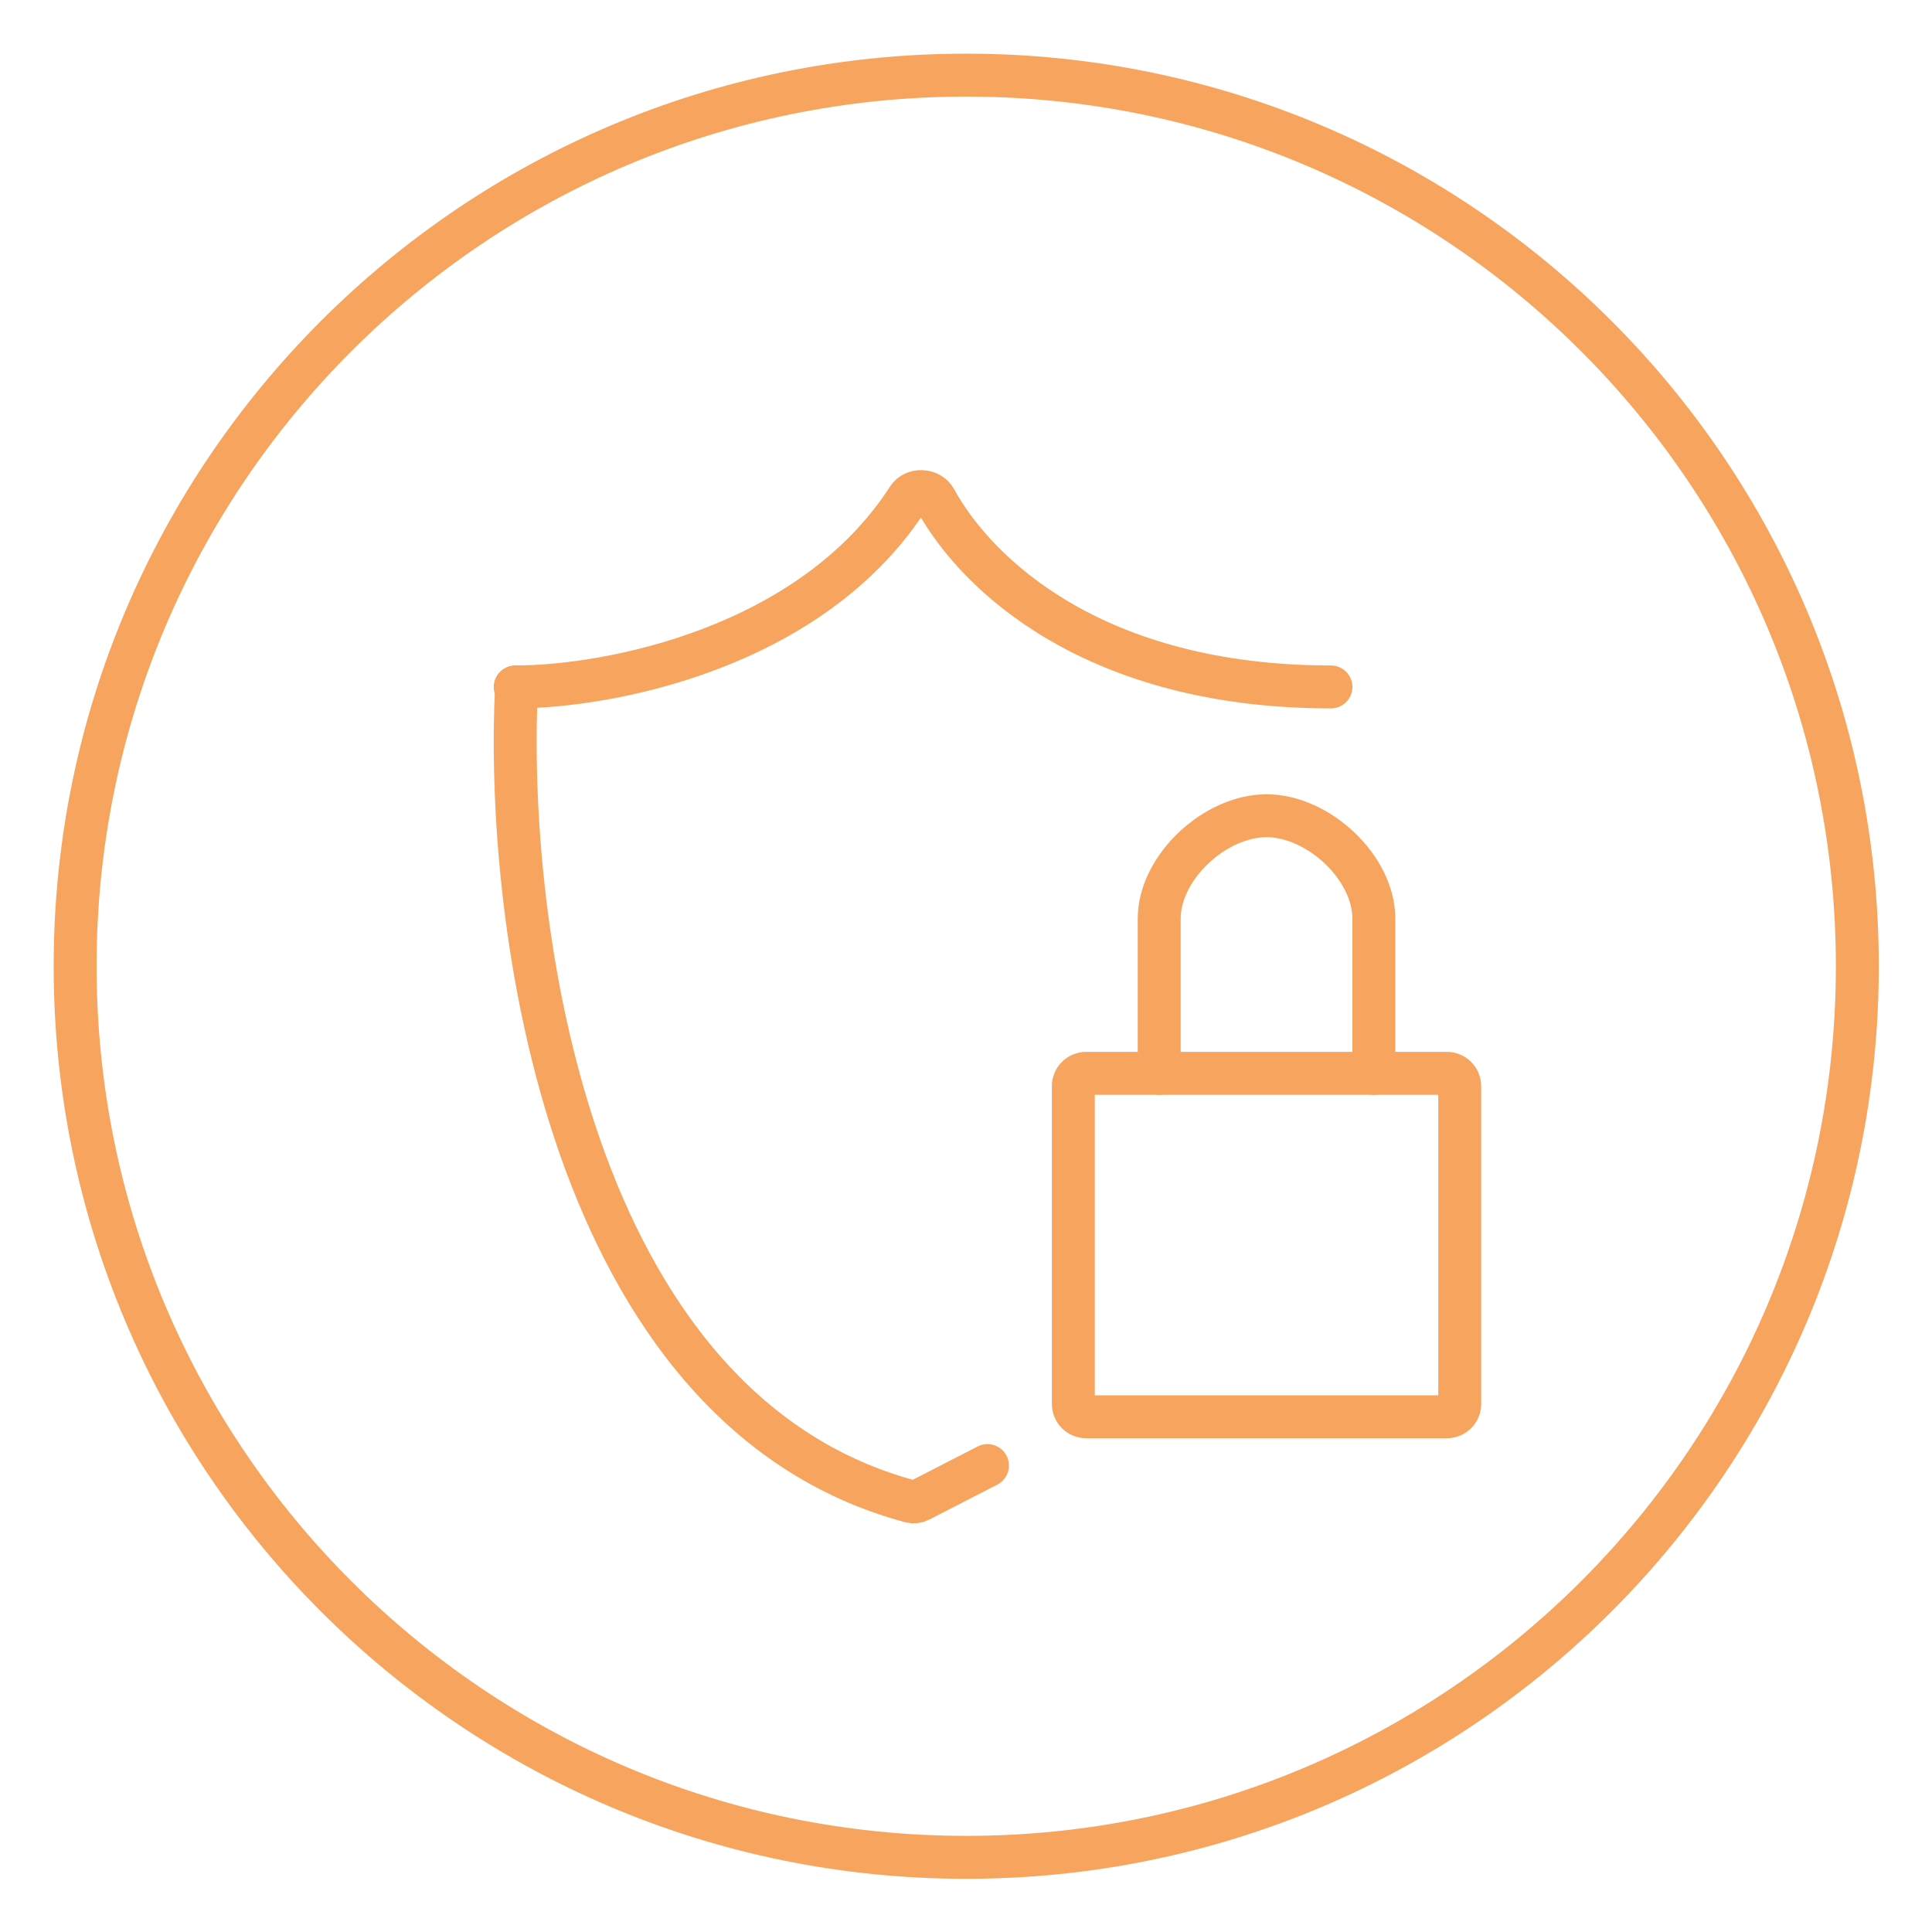 <?xml version="1.0" encoding="UTF-8"?> <svg xmlns="http://www.w3.org/2000/svg" width="45" height="45" viewBox="0 0 45 45" fill="none"><path d="M22.505 43.261C33.968 43.261 43.261 33.968 43.261 22.505C43.261 11.043 33.968 1.75 22.505 1.75C11.043 1.75 1.75 11.043 1.75 22.505C1.75 33.968 11.043 43.261 22.505 43.261Z" stroke="#F7A55E" stroke-linecap="round" stroke-linejoin="round"></path><path d="M33.7 25H25.3C25.134 25 25 25.134 25 25.3V32.7C25 32.866 25.134 33 25.3 33H33.7C33.866 33 34 32.866 34 32.7V25.3C34 25.134 33.866 25 33.7 25Z" stroke="#F7A55E" stroke-linecap="round"></path><path d="M27 25V21.4C27 20.2 28.3 19 29.5 19C30.7 19 32 20.2 32 21.4V25" stroke="#F7A55E" stroke-linecap="round"></path><path d="M12 16C14.182 16 18.897 15.102 21.149 11.605C21.292 11.384 21.66 11.404 21.786 11.636C22.747 13.391 25.499 16 31 16" stroke="#F7A55E" stroke-linecap="round"></path><path d="M12.032 16C11.752 21.445 13.2 32.822 21.206 34.971C21.277 34.99 21.353 34.981 21.418 34.948L23 34.136" stroke="#F7A55E" stroke-linecap="round"></path></svg> 